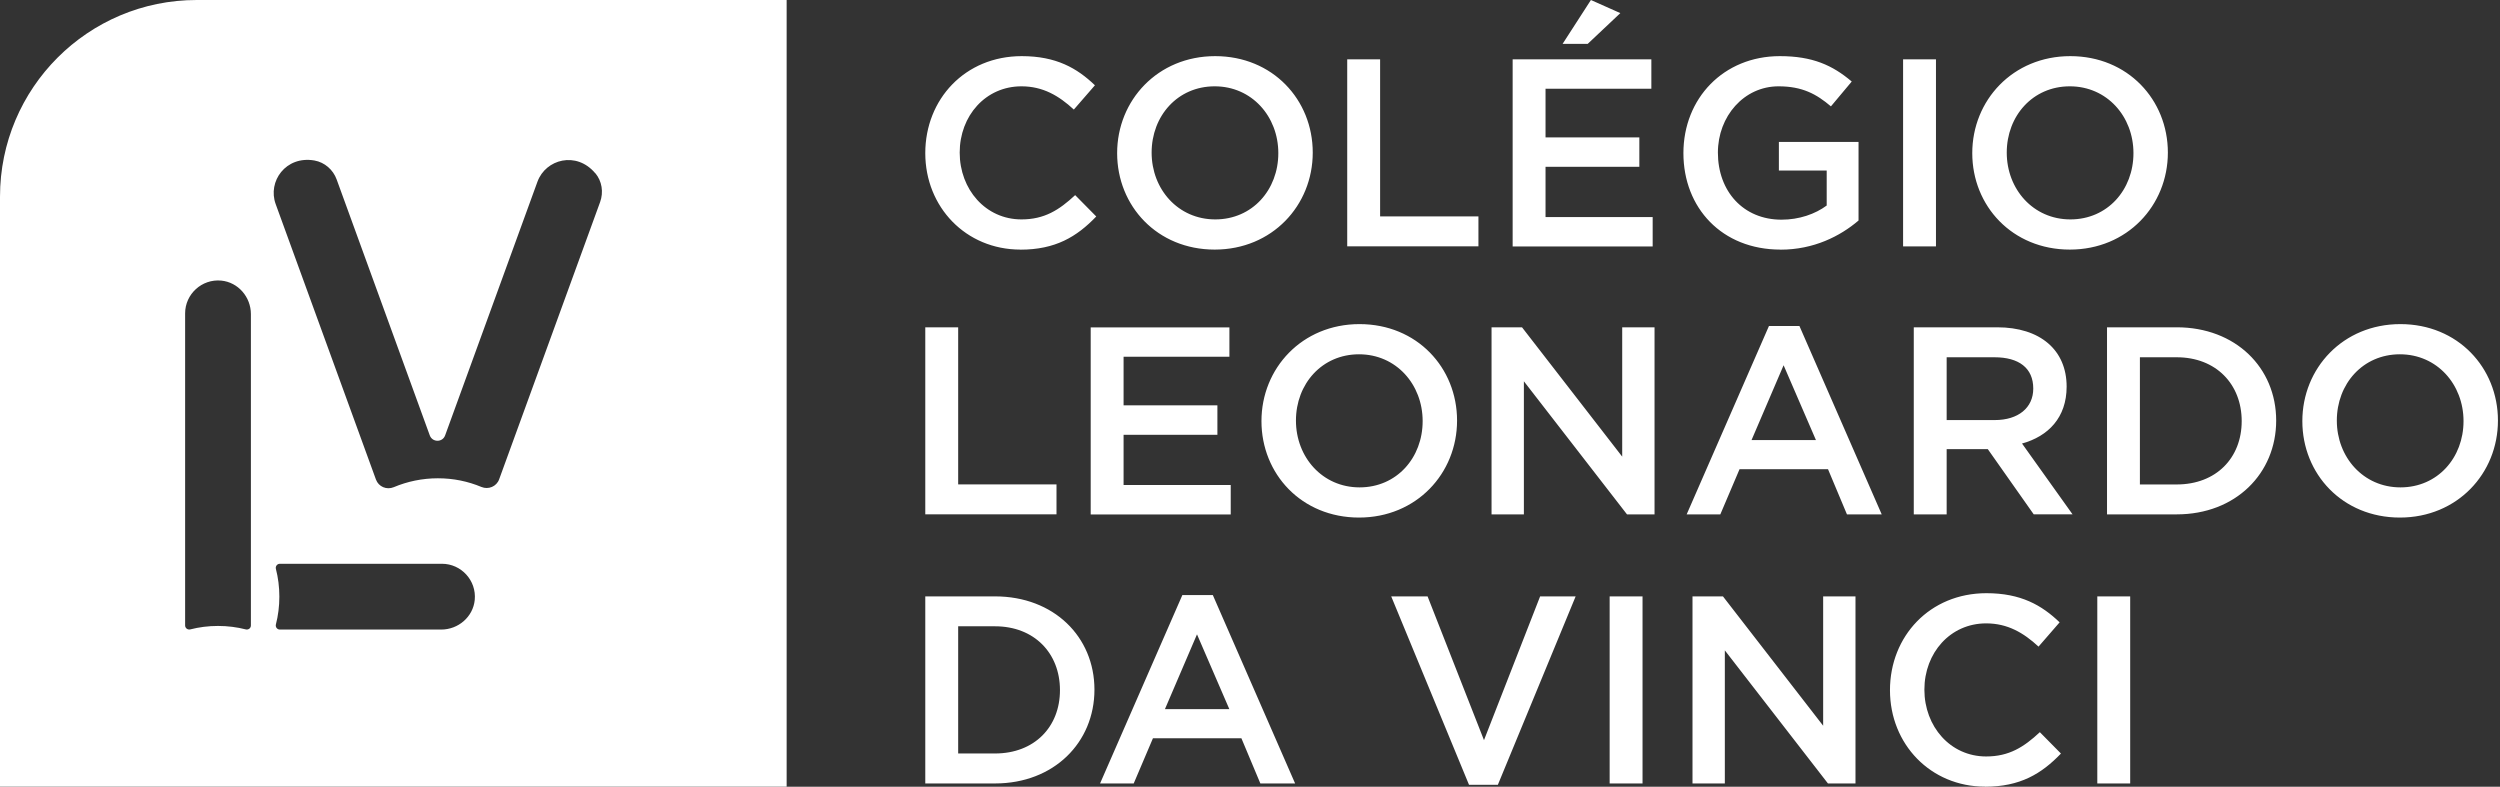 <?xml version="1.0" encoding="UTF-8"?> <svg xmlns="http://www.w3.org/2000/svg" width="286" height="90" viewBox="0 0 286 90" fill="none"><rect x="0" y="0" width="286" height="90" fill="#333333" stroke="none"/><path fill-rule="evenodd" clip-rule="evenodd" d="M22.504 0C10.073 0 0 10.073 0 22.504V89.992H89.992V0H22.504ZM61.487 20.782C62.432 18.202 65.948 17.265 68.091 19.813L68.099 19.805C68.869 20.718 69.06 21.988 68.655 23.107L57.105 54.827C56.812 55.653 55.883 56.042 55.073 55.708C53.533 55.065 51.874 54.716 50.088 54.716C48.302 54.716 46.596 55.081 45.048 55.732C44.238 56.073 43.309 55.684 43.008 54.859L31.537 23.345C30.593 20.766 32.688 17.789 35.967 18.36C37.142 18.567 38.11 19.416 38.515 20.535L49.167 49.81C49.469 50.628 50.628 50.628 50.922 49.81L61.487 20.782ZM24.941 71.608C26.036 71.608 27.108 71.743 28.124 72.005C28.418 72.076 28.703 71.862 28.703 71.552V35.935C28.703 33.982 27.251 32.291 25.314 32.101C23.083 31.887 21.178 33.657 21.178 35.848V71.552C21.178 71.854 21.464 72.076 21.758 72.005C22.774 71.743 23.837 71.608 24.941 71.608ZM31.958 68.258C31.958 69.354 31.823 70.425 31.561 71.441C31.49 71.735 31.704 72.021 32.014 72.021H50.477C52.43 72.021 54.121 70.568 54.311 68.631C54.525 66.401 52.755 64.496 50.564 64.496H32.014C31.712 64.496 31.49 64.781 31.561 65.075C31.823 66.091 31.958 67.155 31.958 68.258ZM188.915 10.153H176.809V15.717H187.541V19.083H176.809V24.83H189.065V28.195H173.047V6.787H188.915V10.153ZM178.762 5.017L182.001 0L185.366 1.5L181.635 5.017H178.762ZM116.735 28.553C110.496 28.553 105.852 23.695 105.852 17.519C105.852 11.343 110.408 6.422 116.886 6.422C120.831 6.422 123.212 7.795 125.26 9.756L122.847 12.534C121.133 10.947 119.299 9.875 116.854 9.875C112.758 9.875 109.789 13.241 109.789 17.456C109.789 21.671 112.758 25.1 116.854 25.1C119.481 25.1 121.164 24.028 122.998 22.322L125.411 24.766C123.181 27.092 120.736 28.561 116.727 28.561L116.735 28.553ZM138.961 28.553C132.389 28.553 127.801 23.568 127.801 17.519C127.801 11.47 132.444 6.422 139.017 6.422C145.589 6.422 150.178 11.407 150.178 17.456C150.178 23.504 145.534 28.553 138.961 28.553ZM138.961 9.875C134.714 9.875 131.746 13.264 131.746 17.456C131.746 21.647 134.77 25.1 139.025 25.1C143.279 25.1 146.24 21.71 146.24 17.519C146.24 13.328 143.216 9.875 138.961 9.875ZM157.885 6.787H154.122V28.18H169.133V24.758H157.885V6.787ZM192.582 17.519C192.582 23.782 196.987 28.553 203.679 28.553L203.695 28.561C207.481 28.561 210.506 27.029 212.617 25.227V16.241H203.504V19.512H208.974V23.512C207.656 24.489 205.822 25.131 203.806 25.131C199.432 25.131 196.527 21.885 196.527 17.456C196.527 13.296 199.52 9.875 203.465 9.875C206.187 9.875 207.807 10.764 209.458 12.169L211.839 9.327C209.64 7.462 207.346 6.422 203.615 6.422C197.17 6.422 192.582 11.256 192.582 17.519ZM221.475 6.787V28.188H217.713V6.787H221.475ZM225.627 17.519C225.627 23.568 230.215 28.553 236.788 28.553C243.36 28.553 248.004 23.504 248.004 17.456C248.004 11.407 243.416 6.422 236.843 6.422C230.271 6.422 225.627 11.47 225.627 17.519ZM229.572 17.456C229.572 13.264 232.541 9.875 236.788 9.875C241.043 9.875 244.067 13.328 244.067 17.519C244.067 21.71 241.106 25.1 236.851 25.1C232.597 25.1 229.572 21.647 229.572 17.456ZM105.852 37.443H109.615V55.415H120.863V58.836H105.852V37.443ZM128.538 40.809H140.644V37.451H124.776V58.852H140.795V55.486H128.538V49.739H139.271V46.373H128.538V40.809ZM155.472 59.209C148.899 59.209 144.311 54.224 144.311 48.175C144.311 42.126 148.955 37.078 155.527 37.078C162.1 37.078 166.688 42.063 166.688 48.112C166.688 54.16 162.044 59.209 155.472 59.209ZM155.472 40.531C151.225 40.531 148.256 43.92 148.256 48.112C148.256 52.303 151.281 55.756 155.535 55.756C159.79 55.756 162.751 52.366 162.751 48.175C162.751 43.984 159.726 40.531 155.472 40.531ZM189.279 37.443H185.58V52.239L174.118 37.443H170.633V58.844H174.332V43.619L186.128 58.844H189.279V37.443ZM215.268 58.844H211.291L209.124 53.676H199.004L196.805 58.844H192.955L202.369 37.292H205.854L215.268 58.844ZM204.044 41.785L200.377 50.342H207.743L204.044 41.785ZM227.405 51.382L232.66 58.844L232.668 58.836H237.097L231.319 50.739C234.311 49.914 236.423 47.778 236.423 44.23C236.423 40.039 233.398 37.443 228.477 37.443H218.936V58.844H222.698V51.382H227.405ZM222.698 40.872H228.167H228.175C230.954 40.872 232.605 42.095 232.605 44.452C232.605 46.651 230.89 48.056 228.199 48.056H222.698V40.872ZM249.02 58.844H241.043V37.443H249.02C255.744 37.443 260.395 42.063 260.395 48.112C260.395 54.16 255.752 58.844 249.02 58.844ZM249.02 40.872H244.805V55.422H249.02C253.513 55.422 256.45 52.398 256.45 48.175C256.45 43.952 253.513 40.872 249.02 40.872ZM263.388 48.175C263.388 54.224 267.976 59.209 274.548 59.209C281.121 59.209 285.765 54.16 285.765 48.112C285.765 42.063 281.177 37.078 274.604 37.078C268.031 37.078 263.388 42.126 263.388 48.175ZM267.333 48.112C267.333 43.92 270.302 40.531 274.548 40.531C278.803 40.531 281.827 43.984 281.827 48.175C281.827 52.366 278.867 55.756 274.612 55.756C270.357 55.756 267.333 52.303 267.333 48.112ZM113.83 89.627H105.852V68.226H113.83C120.553 68.226 125.205 72.846 125.205 78.895C125.205 84.944 120.561 89.627 113.83 89.627ZM113.83 71.648H109.615V86.198H113.83C118.323 86.198 121.26 83.173 121.26 78.95C121.26 74.728 118.323 71.648 113.83 71.648ZM144.184 89.627H148.161L138.747 68.075H135.262L125.847 89.627H129.697L131.896 84.459H142.017L144.184 89.627ZM133.269 81.125L136.937 72.568L140.636 81.125H133.269ZM176.19 68.226H180.254L171.356 89.778H168.054L159.155 68.226H163.315L169.768 84.674L176.19 68.226ZM187.906 89.627V68.226H184.144V89.627H187.906ZM208.569 68.226H212.268V89.627H209.116L197.321 74.402V89.627H193.622V68.226H197.106L208.569 83.023V68.226ZM216.213 78.958C216.213 85.134 220.856 89.992 227.096 89.992L227.088 90C231.096 90 233.541 88.531 235.772 86.206L233.359 83.761C231.525 85.467 229.842 86.539 227.215 86.539C223.119 86.539 220.15 83.11 220.15 78.895C220.15 74.68 223.119 71.314 227.215 71.314C229.659 71.314 231.493 72.386 233.208 73.973L235.621 71.195C233.573 69.234 231.191 67.861 227.246 67.861C220.769 67.861 216.213 72.783 216.213 78.958ZM243.694 68.226V89.627H239.931V68.226H243.694Z" fill="white"></path></svg> 